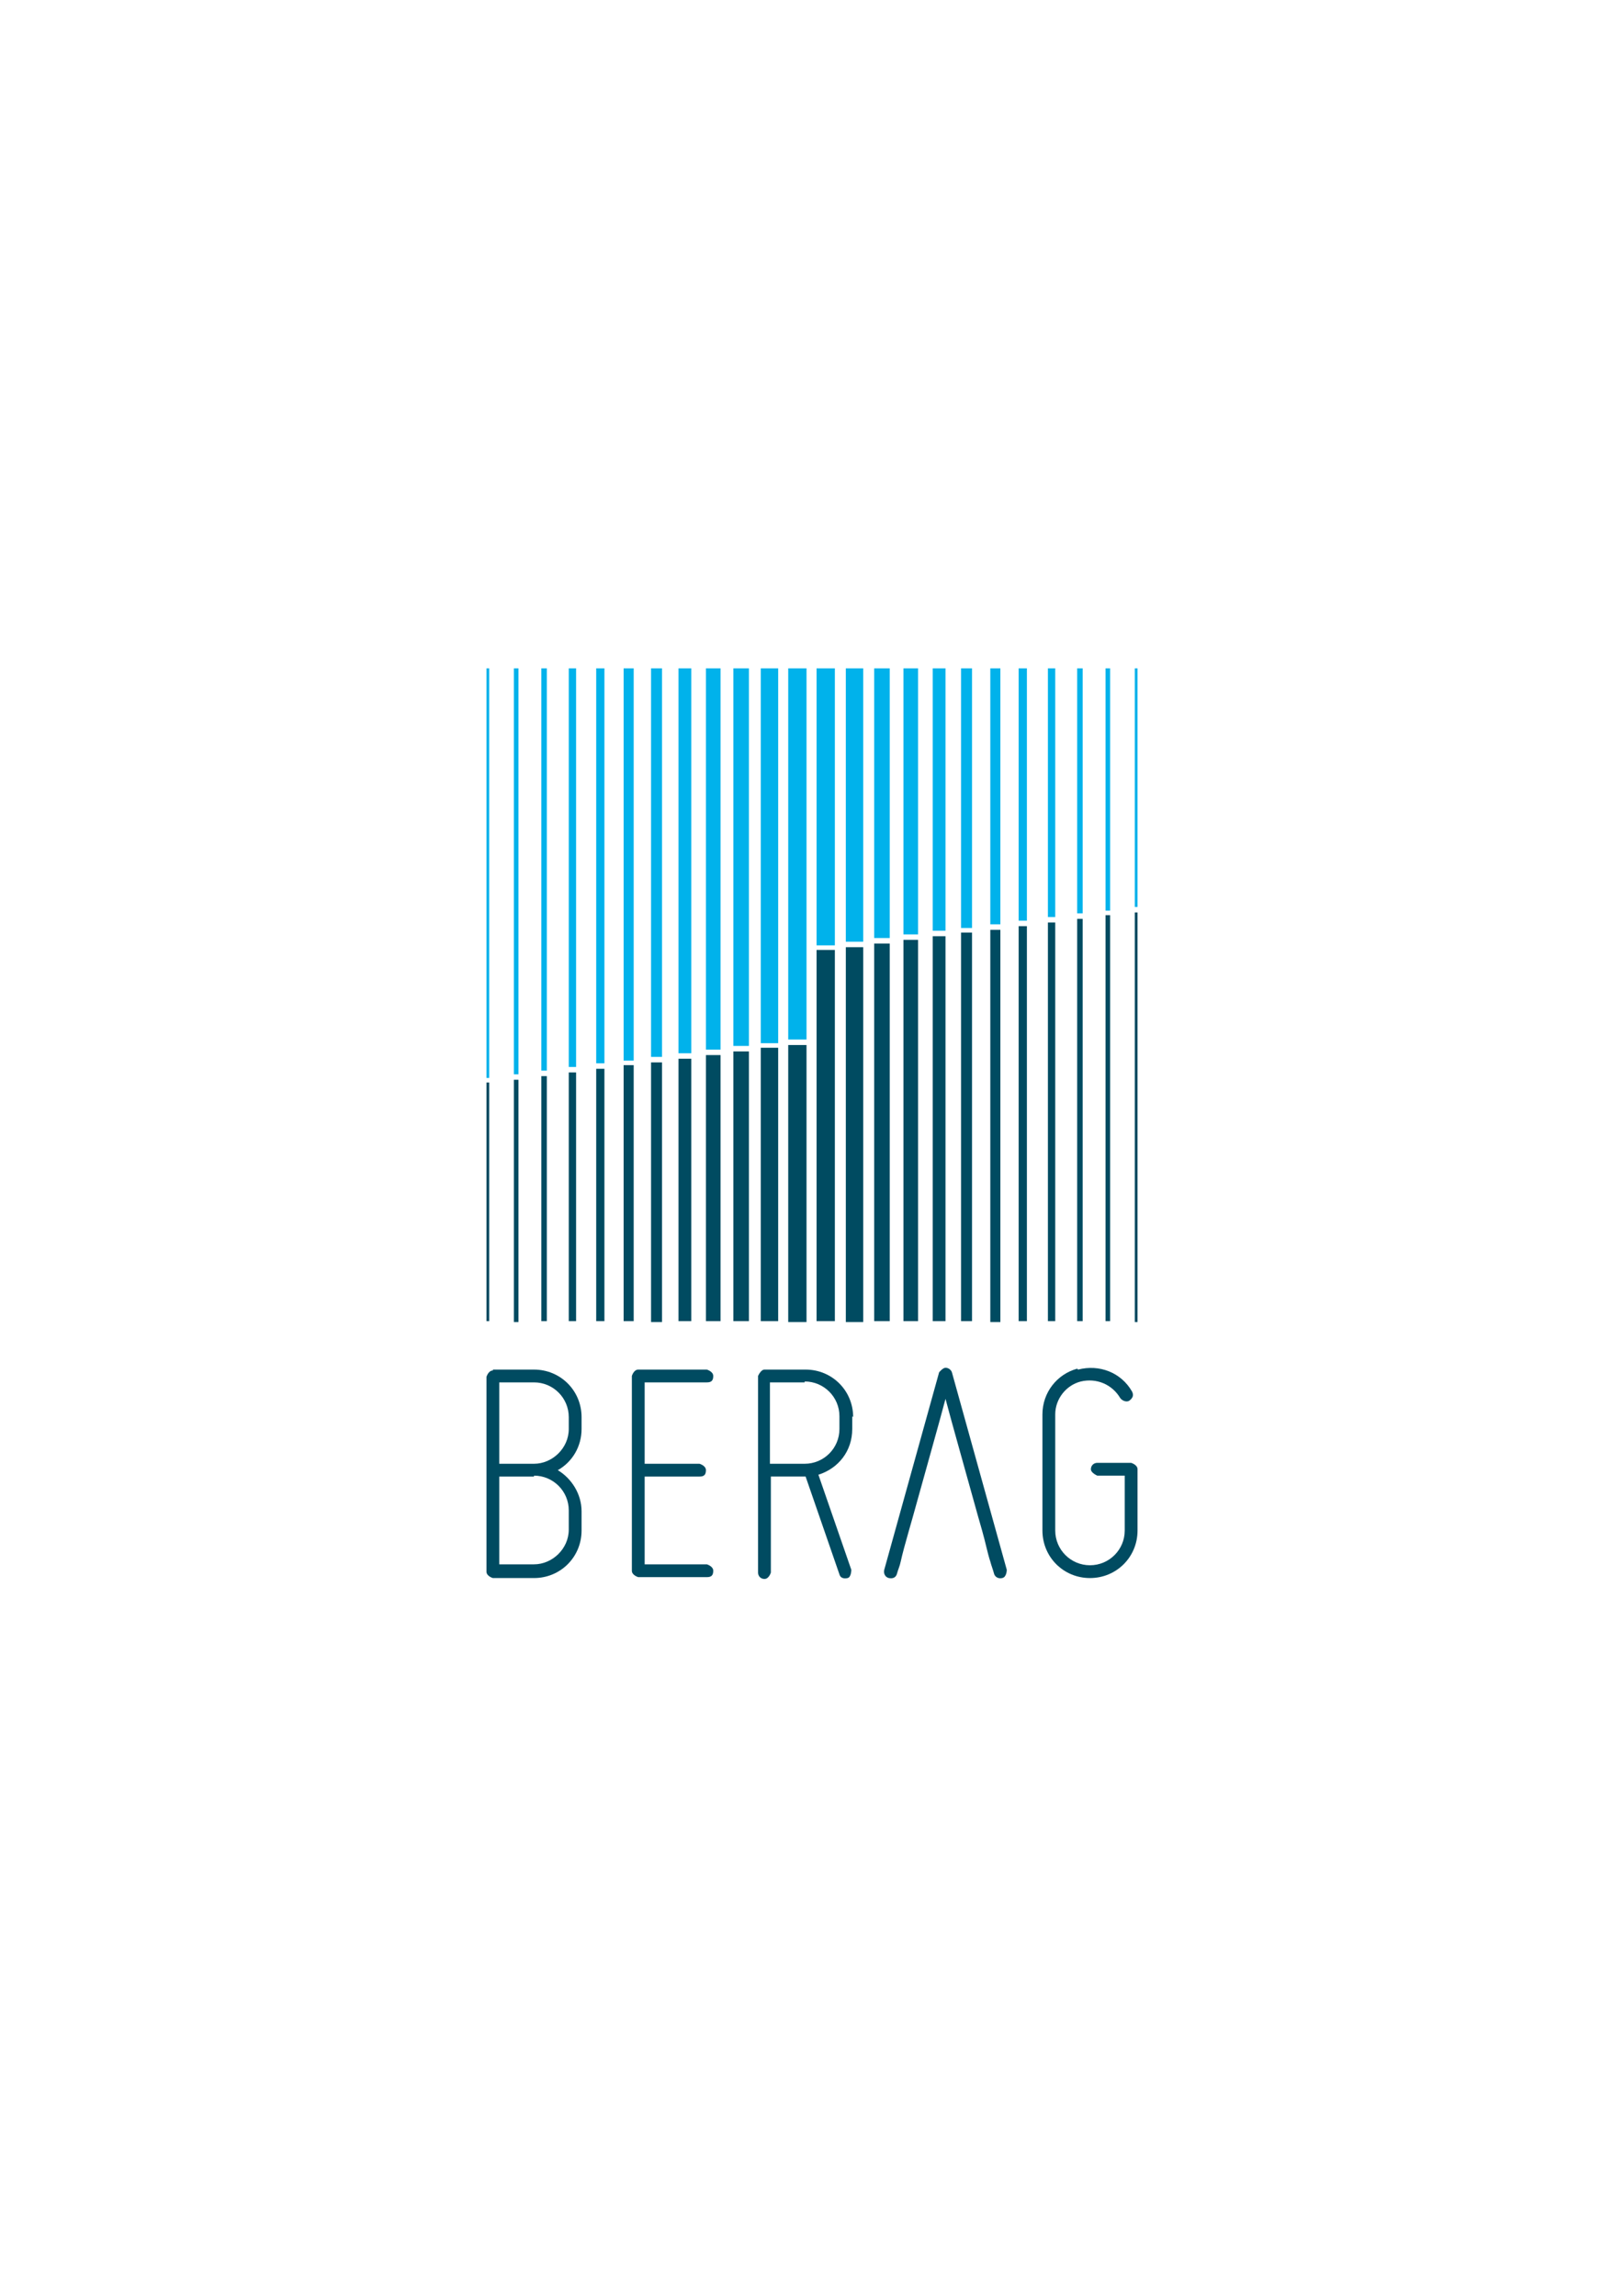 <?xml version="1.0" encoding="UTF-8"?>
<svg id="Ebene_1" data-name="Ebene 1" xmlns="http://www.w3.org/2000/svg" xmlns:xlink="http://www.w3.org/1999/xlink" viewBox="0 0 17.76 25.11">
  <defs>
    <style>
      .cls-1 {
        fill: none;
      }

      .cls-2 {
        fill: #00b2eb;
      }

      .cls-3 {
        clip-path: url(#clippath-1);
      }

      .cls-4 {
        fill: #004b61;
      }

      .cls-5 {
        clip-path: url(#clippath);
      }
    </style>
    <clipPath id="clippath">
      <rect class="cls-1" width="17.76" height="25.11"/>
    </clipPath>
    <clipPath id="clippath-1">
      <rect class="cls-1" width="17.76" height="25.11"/>
    </clipPath>
  </defs>
  <g class="cls-5">
    <g>
      <rect class="cls-2" x="12.41" y="7.31" width=".03" height="2.61"/>
      <rect class="cls-2" x="12.09" y="7.31" width=".05" height="2.65"/>
      <rect class="cls-2" x="11.78" y="7.31" width=".06" height="2.68"/>
      <rect class="cls-2" x="11.46" y="7.31" width=".08" height="2.72"/>
      <rect class="cls-2" x="11.14" y="7.31" width=".09" height="2.76"/>
      <rect class="cls-2" x="10.83" y="7.31" width=".11" height="2.8"/>
      <rect class="cls-2" x="10.51" y="7.31" width=".12" height="2.84"/>
      <rect class="cls-2" x="10.2" y="7.31" width=".14" height="2.87"/>
      <rect class="cls-2" x="9.88" y="7.31" width=".16" height="2.91"/>
      <rect class="cls-2" x="9.56" y="7.31" width=".17" height="2.95"/>
      <rect class="cls-2" x="9.25" y="7.31" width=".19" height="2.99"/>
      <rect class="cls-2" x="8.93" y="7.31" width=".2" height="3.03"/>
      <rect class="cls-2" x="8.62" y="7.31" width=".2" height="4.06"/>
      <rect class="cls-2" x="8.32" y="7.31" width=".19" height="4.1"/>
      <rect class="cls-2" x="8.02" y="7.31" width=".17" height="4.13"/>
      <rect class="cls-2" x="7.72" y="7.31" width=".16" height="4.17"/>
      <rect class="cls-2" x="7.42" y="7.31" width=".14" height="4.21"/>
      <rect class="cls-2" x="7.12" y="7.31" width=".12" height="4.25"/>
      <rect class="cls-2" x="6.82" y="7.31" width=".11" height="4.29"/>
      <rect class="cls-2" x="6.52" y="7.31" width=".09" height="4.32"/>
      <rect class="cls-2" x="6.22" y="7.31" width=".08" height="4.36"/>
      <rect class="cls-2" x="5.92" y="7.31" width=".06" height="4.4"/>
      <rect class="cls-2" x="5.62" y="7.31" width=".05" height="4.44"/>
      <rect class="cls-2" x="5.32" y="7.31" width=".03" height="4.48"/>
      <rect class="cls-4" x="5.32" y="11.84" width=".03" height="2.61"/>
      <rect class="cls-4" x="5.62" y="11.81" width=".05" height="2.65"/>
      <rect class="cls-4" x="5.92" y="11.77" width=".06" height="2.68"/>
      <rect class="cls-4" x="6.22" y="11.73" width=".08" height="2.72"/>
      <rect class="cls-4" x="6.52" y="11.69" width=".09" height="2.76"/>
      <rect class="cls-4" x="6.82" y="11.65" width=".11" height="2.8"/>
      <rect class="cls-4" x="7.12" y="11.62" width=".12" height="2.84"/>
      <rect class="cls-4" x="7.42" y="11.58" width=".14" height="2.87"/>
      <rect class="cls-4" x="7.72" y="11.54" width=".16" height="2.91"/>
      <rect class="cls-4" x="8.02" y="11.5" width=".17" height="2.95"/>
      <rect class="cls-4" x="8.32" y="11.46" width=".19" height="2.99"/>
      <rect class="cls-4" x="8.62" y="11.43" width=".2" height="3.03"/>
      <rect class="cls-4" x="8.93" y="10.39" width=".2" height="4.06"/>
      <rect class="cls-4" x="9.25" y="10.36" width=".19" height="4.1"/>
      <rect class="cls-4" x="9.56" y="10.32" width=".17" height="4.13"/>
      <rect class="cls-4" x="9.88" y="10.28" width=".16" height="4.17"/>
      <rect class="cls-4" x="10.2" y="10.24" width=".14" height="4.21"/>
      <rect class="cls-4" x="10.51" y="10.2" width=".12" height="4.25"/>
      <rect class="cls-4" x="10.83" y="10.17" width=".11" height="4.29"/>
      <rect class="cls-4" x="11.14" y="10.13" width=".09" height="4.32"/>
      <rect class="cls-4" x="11.46" y="10.09" width=".08" height="4.36"/>
      <rect class="cls-4" x="11.78" y="10.05" width=".06" height="4.4"/>
      <rect class="cls-4" x="12.09" y="10.01" width=".05" height="4.44"/>
      <rect class="cls-4" x="12.41" y="9.98" width=".03" height="4.48"/>
      <g class="cls-3">
        <g>
          <path class="cls-4" d="M5.39,14.98h.45c.29,0,.52.23.52.52v.13c0,.19-.1.36-.26.45.15.09.26.26.26.45v.21c0,.29-.23.52-.52.52h-.45s-.07-.02-.07-.07v-2.13s.02-.07.07-.07M5.84,15.12h-.38v.89h.38c.2,0,.38-.17.38-.38v-.13c0-.21-.17-.38-.38-.38M5.84,16.15h-.38v.96h.38c.2,0,.38-.17.38-.38v-.21c0-.21-.17-.38-.38-.38"/>
          <path class="cls-4" d="M6.91,17.18v-2.13s.02-.07.07-.07h.75s.07.02.07.07-.02.07-.07.07h-.68v.89h.6s.07.02.07.07-.02.07-.07.07h-.6v.96h.68s.07.02.07.07-.02.07-.07.07h-.75s-.07-.02-.07-.07"/>
          <path class="cls-4" d="M9.32,15.49v.14c0,.24-.15.43-.37.5l.36,1.04s0,.08-.04.09c-.04.01-.08,0-.09-.04l-.37-1.07h-.38v1.05s-.02.07-.07.07c-.04,0-.07-.03-.07-.07v-2.15s.03-.07.07-.07h.45c.29,0,.52.23.52.52M8.8,15.12h-.38v.89h.38c.21,0,.38-.17.38-.38v-.14c0-.21-.17-.38-.38-.38"/>
          <path class="cls-4" d="M10.7,16.6c-.13-.47-.3-1.07-.36-1.3-.06.23-.23.83-.36,1.3l-.04.14c-.04.14-.07.25-.09.34-.01.05-.03.09-.04.13-.01.04-.04.06-.09.05-.04-.01-.06-.05-.05-.09l.6-2.16s.04-.05.07-.05.06.02.07.05l.6,2.16s0,.08-.05.09c-.04.01-.08-.01-.09-.05-.01-.04-.03-.09-.04-.13-.03-.09-.05-.2-.09-.34l-.04-.14h0Z"/>
          <path class="cls-4" d="M11.79,14.98c.23-.06.47.03.59.24.02.04.01.07-.03.1-.03.02-.08,0-.1-.03-.09-.15-.26-.22-.43-.18-.16.04-.28.19-.28.36v1.27c0,.21.17.38.38.38s.38-.17.38-.38v-.6h-.3s-.07-.03-.07-.07.03-.07.07-.07h.37s.07.02.07.07v.67c0,.29-.23.52-.52.52s-.52-.23-.52-.52v-1.27c0-.24.16-.44.38-.5"/>
        </g>
      </g>
    </g>
  </g>
</svg>
